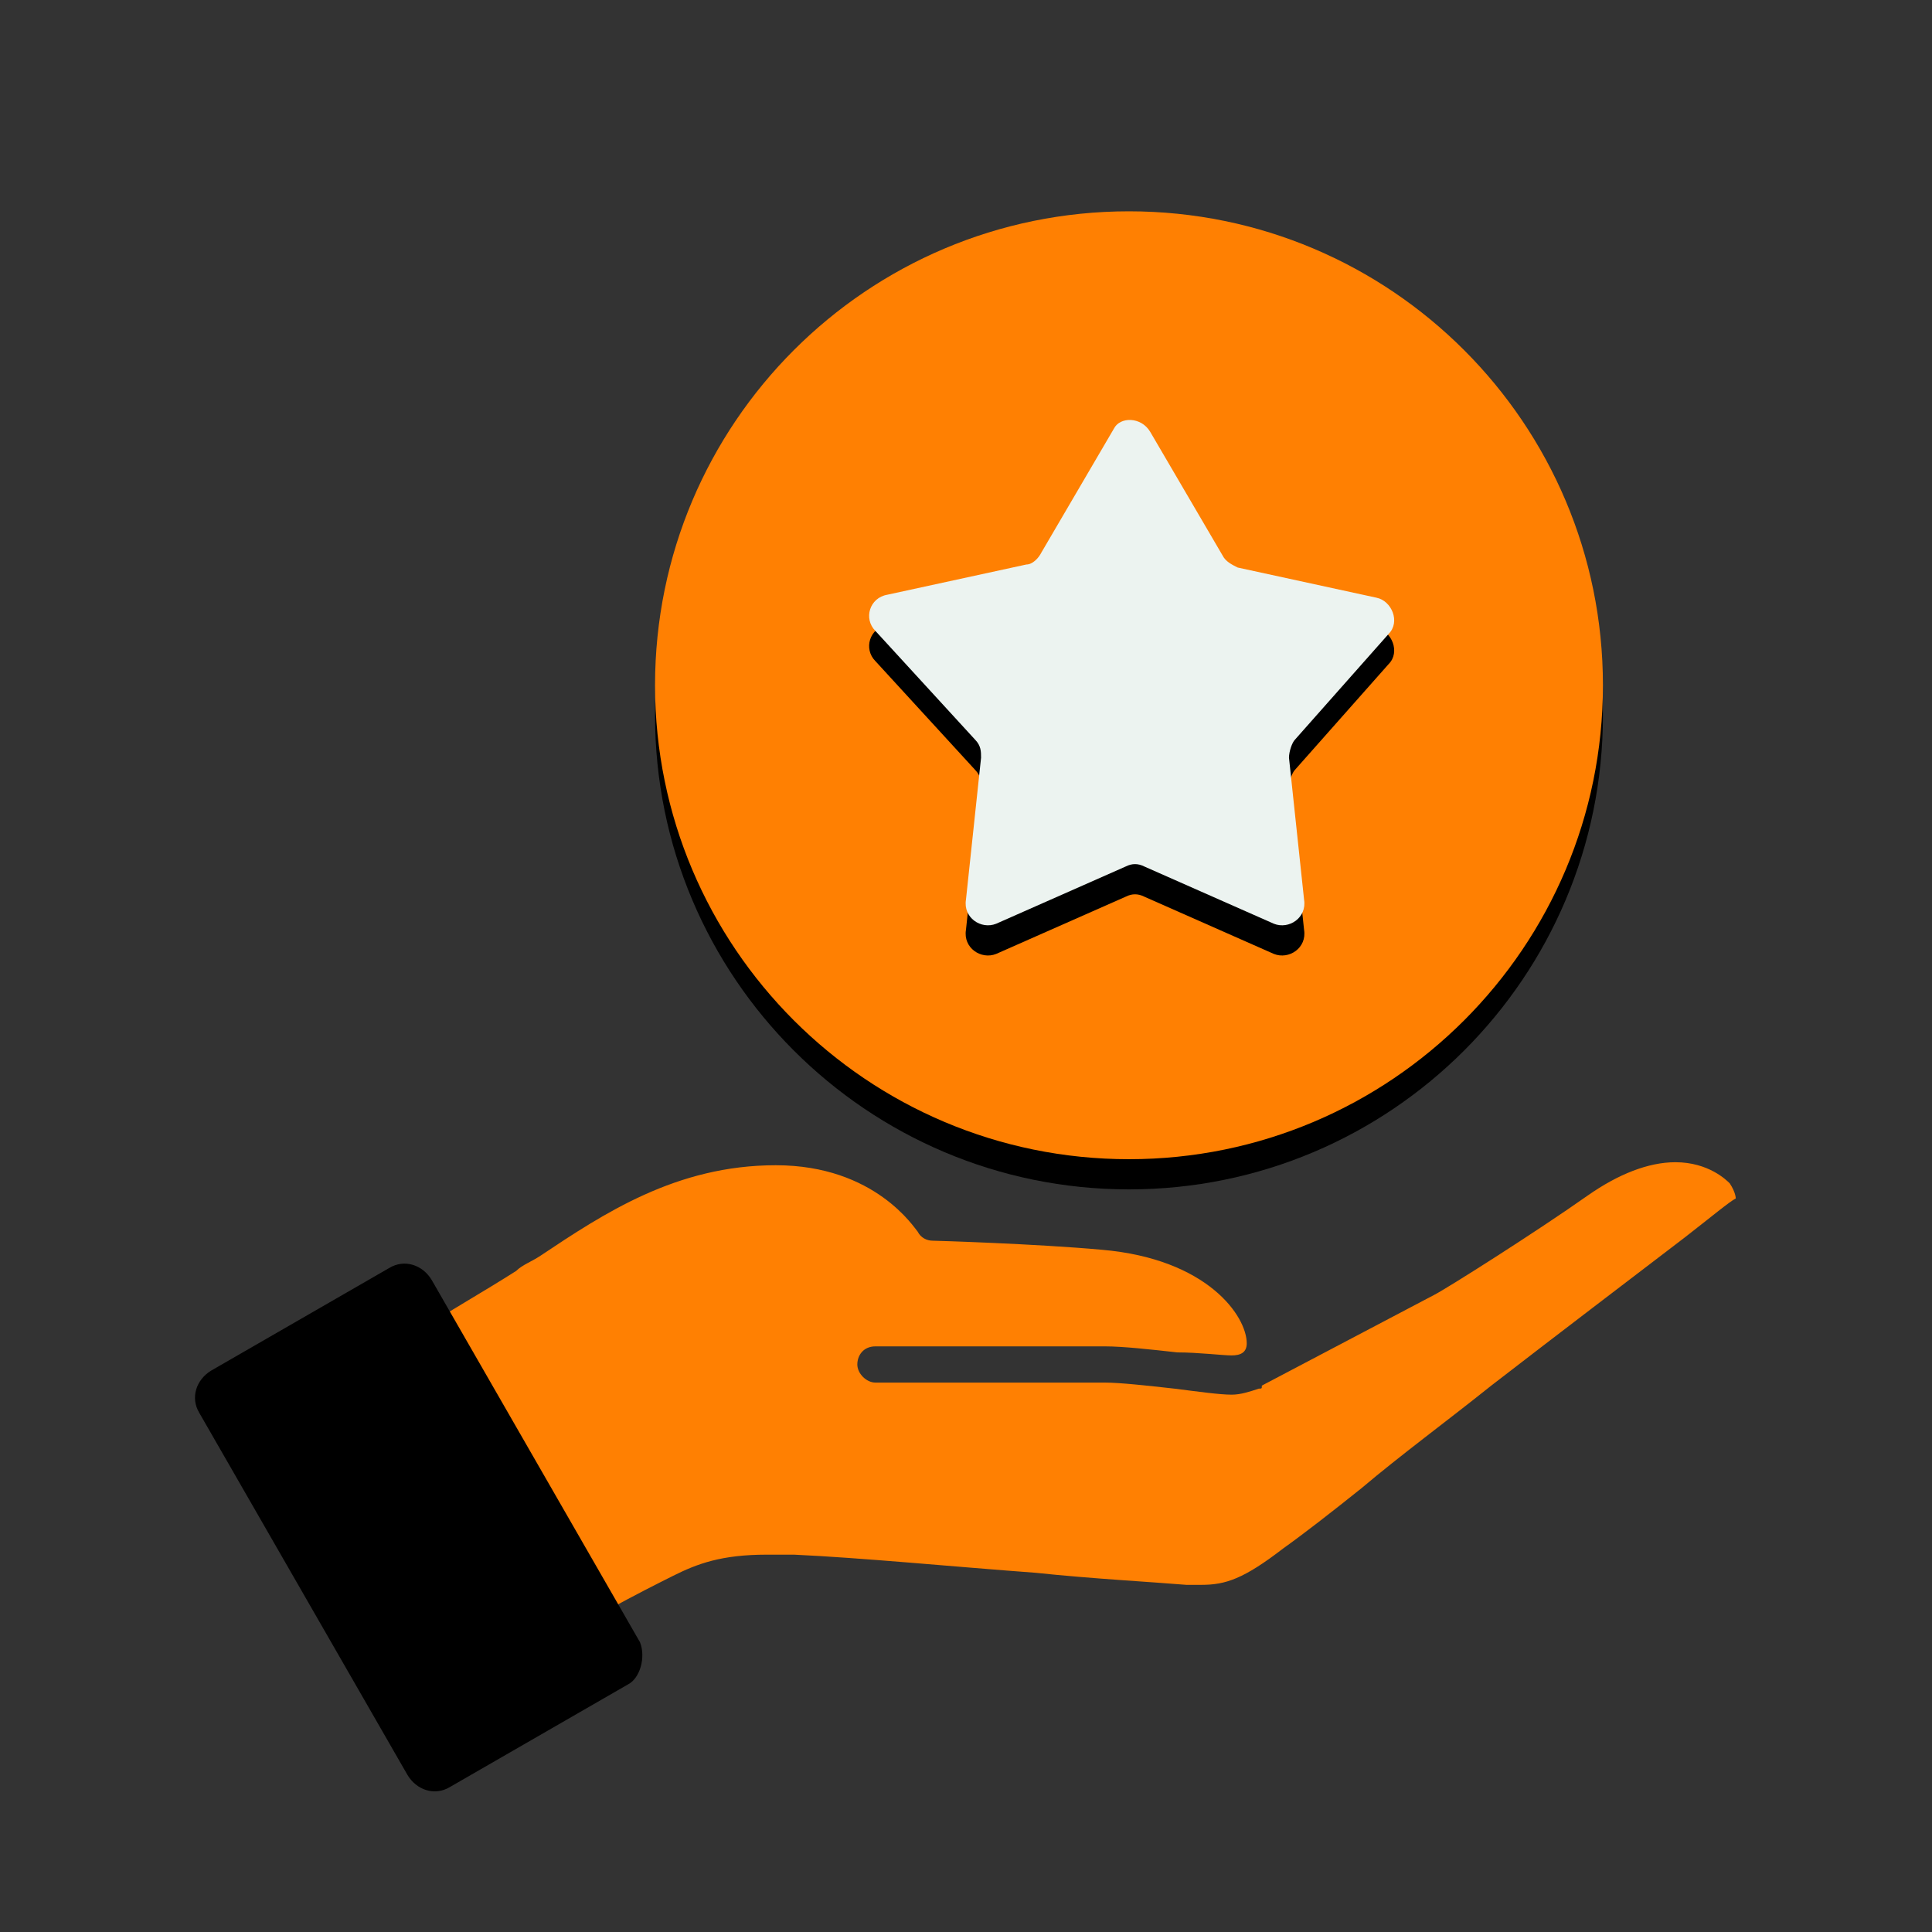 <?xml version="1.0" encoding="UTF-8"?> <svg xmlns="http://www.w3.org/2000/svg" width="64" height="64" viewBox="0 0 64 64" fill="none"><rect x="0" y="0" width="64" height="64" fill="#333333" stroke="none"/><path d="M37.399 39.4C46.07 39.4 53.099 32.371 53.099 23.7C53.099 15.029 46.07 8 37.399 8C28.728 8 21.699 15.029 21.699 23.7C21.699 32.371 28.728 39.4 37.399 39.4Z" fill="black"></path><path d="M37.399 38.4C46.07 38.4 53.099 31.371 53.099 22.7C53.099 14.029 46.07 7 37.399 7C28.728 7 21.699 14.029 21.699 22.7C21.699 31.371 28.728 38.4 37.399 38.4Z" fill="#FF8002"></path><path d="M38.099 15.3L40.499 19.4C40.599 19.6 40.799 19.7 40.999 19.8L45.599 20.8C46.099 20.9 46.399 21.6 45.999 22L42.899 25.5C42.799 25.6 42.699 25.9 42.699 26.1L43.199 30.8C43.299 31.4 42.699 31.8 42.199 31.6L37.899 29.7C37.699 29.6 37.499 29.6 37.299 29.7L32.999 31.6C32.499 31.8 31.899 31.4 31.999 30.8L32.499 26.1C32.499 25.9 32.499 25.7 32.299 25.5L28.999 21.9C28.599 21.5 28.799 20.8 29.399 20.7L33.999 19.7C34.199 19.7 34.399 19.5 34.499 19.3L36.899 15.2C37.099 14.8 37.799 14.8 38.099 15.3Z" fill="black"></path><path d="M38.099 14.3L40.499 18.4C40.599 18.6 40.799 18.7 40.999 18.8L45.599 19.8C46.099 19.9 46.399 20.6 45.999 21L42.899 24.5C42.799 24.6 42.699 24.9 42.699 25.1L43.199 29.8C43.299 30.4 42.699 30.8 42.199 30.6L37.899 28.7C37.699 28.6 37.499 28.6 37.299 28.7L32.999 30.6C32.499 30.8 31.899 30.4 31.999 29.8L32.499 25.1C32.499 24.9 32.499 24.7 32.299 24.5L28.999 20.9C28.599 20.5 28.799 19.8 29.399 19.7L33.999 18.7C34.199 18.7 34.399 18.5 34.499 18.3L36.899 14.2C37.099 13.8 37.799 13.8 38.099 14.3Z" fill="#ECF3F0"></path><path d="M14.5 43.7C15.1 43.3 16 42.8 17.1 42.1C17.3 41.9 17.6 41.8 17.9 41.6C20 40.2 22.4 38.6 25.7 38.6C29 38.6 30.3 40.7 30.4 40.8C30.5 41 30.7 41.1 30.9 41.1C31 41.1 34.3 41.2 36.5 41.4C40 41.7 41.3 43.6 41.3 44.5C41.3 44.8 41.1 44.9 40.8 44.9C40.5 44.9 39.7 44.8 39 44.8C38.1 44.7 37.2 44.6 36.6 44.6C33.2 44.6 29.7 44.6 29 44.6C28.6 44.6 28.4 44.9 28.4 45.2C28.4 45.5 28.7 45.8 29 45.8C29.7 45.8 33.2 45.8 36.6 45.8C37.1 45.8 38 45.9 38.9 46C39.7 46.1 40.4 46.2 40.8 46.2C41.1 46.2 41.4 46.1 41.7 46C41.8 46 41.8 46 41.8 45.9L47.5 42.9C47.9 42.7 50.9 40.8 52.6 39.6C53.6 38.9 54.6 38.5 55.5 38.5C56.6 38.5 57.2 39.1 57.3 39.2C57.5 39.5 57.5 39.7 57.5 39.7C57.3 39.8 56.7 40.3 55.8 41C54.1 42.3 51.6 44.2 49.4 45.9C47.9 47.1 46.4 48.2 45.1 49.3C44.1 50.1 43.2 50.8 42.5 51.3C41.2 52.3 40.6 52.5 39.8 52.5C39.6 52.5 39.5 52.5 39.3 52.5C38.1 52.4 36.2 52.3 34.3 52.1C31.6 51.9 28.5 51.6 26.3 51.5C26 51.5 25.7 51.5 25.4 51.5C23.9 51.5 23.1 51.8 22.3 52.2C21.9 52.4 20.9 52.9 20.2 53.3L14.5 43.7Z" fill="#FF8002"></path><path d="M20.8 55.8L14.9 59.2C14.4 59.5 13.8 59.3 13.5 58.8L6.6 46.8C6.3 46.3 6.5 45.7 7 45.4L12.9 42C13.4 41.7 14 41.9 14.3 42.4L21.2 54.4C21.4 54.9 21.2 55.6 20.8 55.8Z" fill="black"></path></svg> 
